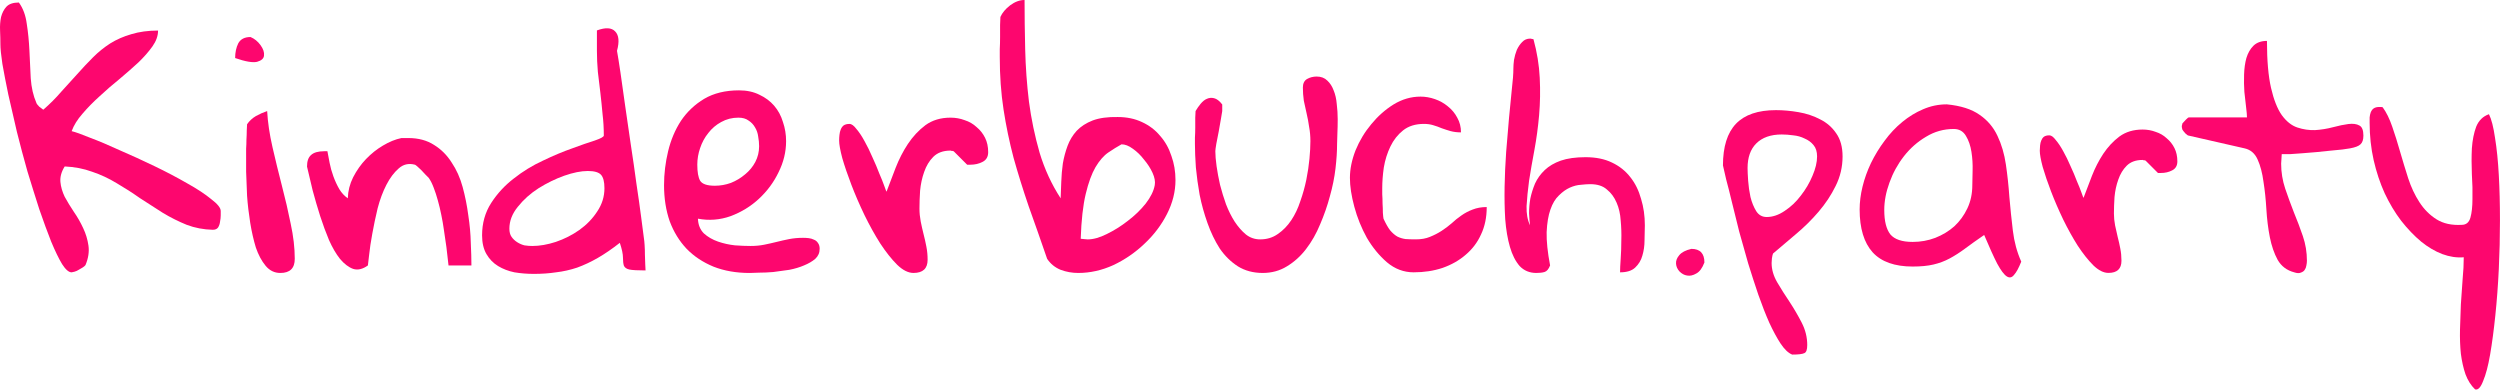 <?xml version="1.0" encoding="UTF-8"?>
<svg version="1.1" viewBox="0 0 809.25 126.09" xmlns="http://www.w3.org/2000/svg">
 <g transform="translate(-304.55 -280.43)">
  <g style="fill:#fd066e" aria-label="Kinderbuch.party">
   <path d="m304.68 294.7q0-2.029-0.107-4.378-0.107-2.349 0.32-4.378 0.534-2.029 1.708-3.31 1.281-1.388 4.057-1.388 2.029 2.776 2.562 6.94 0.641 4.057 0.854 8.648 0.214 4.484 0.427 8.969 0.32 4.484 1.815 7.901 0.107 0.427 0.961 1.281 0.961 0.747 1.281 0.961 3.203-2.776 5.766-5.766 2.669-2.99 5.232-5.766 2.562-2.883 5.125-5.445t5.552-4.484q3.096-1.922 6.833-2.99 3.844-1.175 8.648-1.175 0 2.562-1.815 5.125-1.815 2.562-4.591 5.232-2.776 2.562-6.086 5.338-3.31 2.669-6.406 5.552-3.096 2.776-5.552 5.659-2.456 2.776-3.523 5.659 1.815 0.427 5.979 2.135 4.271 1.602 9.609 4.057 5.445 2.349 11.211 5.125 5.766 2.776 10.57 5.552 4.805 2.669 7.794 5.125 3.096 2.349 3.096 3.844 0 0.32 0 1.388 0 0.961-0.214 2.029-0.107 1.068-0.641 1.922-0.534 0.747-1.708 0.747-4.484-0.107-8.435-1.602-3.95-1.602-7.688-3.844-3.737-2.349-7.474-4.805-3.63-2.562-7.474-4.805-3.844-2.349-8.008-3.737-4.057-1.495-8.862-1.708-1.602 2.562-1.388 5.018 0.214 2.349 1.388 4.805 1.281 2.349 2.99 4.911 1.708 2.456 2.99 5.232 1.281 2.669 1.708 5.659 0.427 2.99-0.961 6.3-0.214 0.32-0.854 0.747-0.534 0.32-1.281 0.747-0.641 0.427-1.388 0.641t-0.961 0.214q-1.388 0-3.096-2.669-1.602-2.669-3.523-7.26-1.815-4.591-3.844-10.464-1.922-5.979-3.844-12.279-1.815-6.406-3.417-12.812-1.495-6.513-2.776-12.065-1.175-5.659-1.922-9.93-0.641-4.271-0.641-6.406z"/>
   <path d="m384.22 330.5q0-0.609 0-1.93 0.102-1.422 0.102-2.945 0.102-1.523 0.102-2.945 0.102-1.422 0.102-2.031 1.117-1.625 2.844-2.641 1.828-1.016 3.656-1.625 0.305 5.484 1.727 11.68 1.422 6.195 3.047 12.492 1.625 6.195 2.844 12.289 1.32 6.094 1.32 11.375 0 4.57-4.672 4.57-2.844 0-4.773-2.336-1.93-2.336-3.148-5.891-1.117-3.656-1.828-8.023-0.711-4.469-1.016-8.734-0.203-4.266-0.305-7.82 0-3.555 0-5.484zm1.422-38.086q1.93 0.812 3.25 2.641 1.32 1.828 1.117 3.352-0.102 1.422-2.234 2.031-2.133 0.508-7.109-1.219 0-2.742 1.016-4.773 1.117-2.031 3.961-2.031z"/>
   <path d="m403.93 334.36q0-2.641 1.32-3.758 1.32-1.219 4.266-1.219h1.016q0.305 1.625 0.711 3.758t1.219 4.367q0.812 2.234 1.93 4.164 1.117 1.828 2.742 2.945 0.102-3.555 1.727-6.805 1.727-3.352 4.164-5.891 2.539-2.641 5.484-4.367 3.047-1.828 5.992-2.438h2.234q4.875 0 8.328 2.234 3.453 2.133 5.688 5.688 2.336 3.453 3.555 7.922t1.828 9.141q0.711 4.57 0.812 8.938 0.203 4.266 0.203 7.312h-7.414q-0.609-6.094-1.523-11.68-0.305-2.234-0.812-4.672-0.508-2.539-1.117-4.672-0.609-2.234-1.32-4.062-0.711-1.93-1.625-3.25-0.406-0.406-1.117-1.117-0.609-0.711-1.32-1.422-0.711-0.711-1.32-1.219-0.609-0.508-0.711-0.508-3.047-0.812-5.281 1.219-2.234 1.93-3.961 5.281-1.727 3.352-2.844 7.617-1.016 4.266-1.727 8.227-0.711 3.859-1.016 6.805-0.305 2.844-0.406 3.453-2.539 1.828-4.773 1.117-2.234-0.812-4.266-3.25-1.93-2.438-3.555-6.094-1.523-3.656-2.844-7.719-1.32-4.164-2.438-8.328-1.016-4.164-1.828-7.719z"/>
   <path d="m460.6 356.6q0-5.891 2.945-10.461 2.945-4.57 7.312-7.922 4.367-3.453 9.445-5.789 5.078-2.438 9.445-3.961 4.367-1.625 7.312-2.539 2.945-1.016 2.945-1.625 0-3.555-0.406-6.906-0.305-3.453-0.711-6.906-0.406-3.453-0.812-6.805-0.305-3.453-0.305-6.805v-6.602q4.164-1.523 5.891 0.305 1.828 1.828 0.609 6.297 0.406 2.234 1.117 7.008 0.711 4.773 1.523 10.766 0.914 5.992 1.828 12.594 1.016 6.602 1.828 12.695 0.914 5.992 1.523 10.766 0.609 4.672 0.914 7.008 0.102 0.508 0.203 2.031 0.102 1.422 0.102 3.148 0.102 1.625 0.102 3.047 0.102 1.422 0.102 2.031-3.859 0-5.281-0.305-1.32-0.305-1.727-1.219-0.305-0.914-0.305-2.641 0-1.727-1.016-4.773-3.758 2.945-7.109 4.875-3.352 1.93-6.703 3.148-3.352 1.117-6.805 1.523-3.352 0.508-7.211 0.508-3.25 0-6.297-0.508-2.945-0.609-5.281-2.031-2.336-1.422-3.758-3.859-1.422-2.438-1.422-6.094zm8.836-2.133q0 1.625 0.711 2.641 0.711 1.016 1.828 1.727 1.117 0.711 2.336 1.016 1.32 0.203 2.539 0.203 3.555 0 7.617-1.32 4.164-1.422 7.617-3.859 3.555-2.539 5.789-5.992 2.336-3.453 2.336-7.516 0-3.148-1.117-4.367t-4.266-1.219q-3.25 0-7.617 1.523-4.266 1.523-8.328 4.062-3.961 2.539-6.703 5.992-2.742 3.352-2.742 7.109z"/>
   <path d="m519.5 340.35q0-5.484 1.32-10.969 1.32-5.484 4.164-9.852 2.945-4.367 7.516-7.109 4.672-2.742 11.273-2.742 3.758 0 6.602 1.422 2.844 1.32 4.773 3.555 1.93 2.234 2.844 5.281 1.016 2.945 1.016 6.195 0 5.18-2.438 10.055-2.336 4.875-6.398 8.633-3.961 3.656-9.141 5.586-5.18 1.828-10.562 0.812 0.102 2.945 1.93 4.773 1.93 1.727 4.57 2.641 2.641 0.914 5.484 1.219 2.844 0.203 5.078 0.203 2.336 0 4.367-0.406t4.062-0.914 4.062-0.914q2.133-0.406 4.469-0.406 0.914 0 1.828 0.102 0.914 0.102 1.727 0.508 0.812 0.305 1.32 1.117 0.508 0.711 0.508 1.828 0 1.93-1.422 3.25-1.422 1.219-3.656 2.133-2.133 0.914-4.773 1.422-2.641 0.406-5.18 0.711-2.438 0.203-4.57 0.203-2.031 0.102-3.047 0.102-6.5 0-11.68-2.031-5.18-2.133-8.734-5.789-3.555-3.758-5.484-8.938-1.828-5.281-1.828-11.68zm10.766-6.602q0 3.555 0.914 5.18 1.016 1.625 4.773 1.625 2.641 0 5.18-0.914 2.539-1.016 4.57-2.742 2.133-1.727 3.352-4.062 1.219-2.336 1.219-5.078 0-1.523-0.305-3.148-0.203-1.625-1.016-2.945-0.812-1.422-2.133-2.234-1.219-0.914-3.25-0.914-3.047 0-5.586 1.422-2.438 1.32-4.164 3.555-1.727 2.133-2.641 4.875-0.914 2.641-0.914 5.383z"/>
   <path d="m576.18 325.93q0-0.914 0.102-1.828 0.102-1.016 0.406-1.727 0.305-0.812 0.914-1.32 0.711-0.508 1.93-0.508 1.016 0 2.234 1.625 1.32 1.523 2.641 3.961 1.32 2.336 2.539 5.18 1.32 2.844 2.234 5.281 1.016 2.336 1.625 4.062 0.609 1.727 0.711 1.828 1.32-3.555 2.945-7.719t3.961-7.719q2.438-3.656 5.688-6.094 3.352-2.438 8.125-2.438 2.438 0 4.57 0.812 2.234 0.711 3.859 2.234 1.727 1.422 2.742 3.453 1.016 2.031 1.016 4.672 0 2.234-1.828 3.148-1.727 0.914-3.961 0.914h-1.016l-4.367-4.367q-0.203 0-0.305-0.102-0.203 0-0.406 0-0.102-0.102-0.305-0.102-3.555 0-5.586 2.031-1.93 1.93-2.945 4.875-1.016 2.844-1.32 6.094-0.203 3.148-0.203 5.789 0 2.031 0.406 4.164 0.406 2.031 0.914 4.062 0.508 1.93 0.914 4.062 0.406 2.031 0.406 4.266 0 4.266-4.57 4.266-2.539 0-5.281-2.641-2.742-2.742-5.484-6.906-2.641-4.164-5.078-9.141-2.438-5.078-4.266-9.852-1.828-4.773-2.945-8.633-1.016-3.859-1.016-5.688z"/>
   <path d="m643.51 364.22q-3.148-9.141-5.992-17.062-2.742-8.023-4.875-15.641-2.031-7.719-3.25-15.641-1.219-7.922-1.219-16.961 0-0.711 0-2.539 0.102-1.93 0.102-3.961t0-3.859q0.102-1.93 0.102-2.641 0.914-2.031 3.148-3.758 2.336-1.727 4.672-1.727 0 7.516 0.203 16.047 0.203 8.43 1.219 16.859 1.117 8.43 3.453 16.555 2.438 8.023 6.805 14.727 0.102-2.438 0.203-5.383t0.508-5.891q0.508-2.945 1.523-5.688 1.016-2.742 2.945-4.875 2.031-2.133 5.18-3.352 3.25-1.219 8.125-1.117 4.367 0 7.82 1.625 3.555 1.625 5.891 4.469 2.438 2.742 3.656 6.5 1.32 3.656 1.32 7.82 0 5.586-2.742 10.969t-7.312 9.648q-4.469 4.266-10.055 6.906-5.586 2.539-11.375 2.539-2.945 0-5.688-1.016-2.742-1.117-4.367-3.555zm24.07-37.07q-2.031 1.117-4.266 2.641-2.234 1.523-4.164 4.773-1.828 3.148-3.148 8.633-1.32 5.484-1.625 14.523 0.203 0 1.016 0.102 0.914 0.102 1.219 0.102 2.742 0 6.195-1.727 3.555-1.727 6.805-4.266 3.352-2.539 5.789-5.586 2.438-3.148 2.945-5.992 0.305-1.727-0.711-3.961-1.016-2.234-2.742-4.266-1.625-2.133-3.656-3.555-1.93-1.422-3.656-1.422z"/>
   <path d="m691.35 327.15q0-0.609 0-2.133 0.102-1.625 0.102-3.352t0-3.148q0.102-1.523 0.102-2.133 0.711-1.219 1.625-2.336 1.016-1.219 2.031-1.625 1.117-0.508 2.336-0.203 1.32 0.305 2.641 2.031v2.133q-0.102 0.508-0.406 2.438-0.305 1.828-0.711 4.062-0.406 2.234-0.812 4.164-0.305 1.828-0.305 2.336 0 1.93 0.406 4.875 0.406 2.844 1.117 5.992 0.812 3.148 1.93 6.297 1.219 3.148 2.844 5.688 1.625 2.438 3.555 4.062 2.031 1.625 4.672 1.625 3.25 0 5.688-1.727 2.539-1.727 4.367-4.469 1.828-2.742 2.945-6.195 1.219-3.453 1.93-6.906 0.711-3.555 1.016-6.805 0.305-3.25 0.305-5.688t-0.406-4.57q-0.305-2.234-0.812-4.367-0.508-2.133-0.914-4.164-0.305-2.133-0.305-4.266 0-1.93 1.32-2.742 1.422-0.812 3.148-0.812 2.133 0 3.453 1.32 1.32 1.219 2.031 3.148 0.812 1.93 1.016 4.469 0.305 2.438 0.305 4.875t-0.102 4.672q-0.102 2.133-0.102 3.453 0 3.453-0.508 7.82-0.508 4.367-1.828 9.039-1.219 4.57-3.148 9.039-1.828 4.469-4.57 8.023-2.641 3.453-6.195 5.586-3.453 2.133-7.82 2.133-4.57 0-8.023-2.133-3.453-2.234-5.891-5.789-2.336-3.656-3.961-8.227t-2.539-9.141q-0.812-4.57-1.219-8.836-0.305-4.367-0.305-7.516z"/>
   <path d="m741.52 338.01q0-4.266 1.828-8.938 1.93-4.672 5.078-8.43 3.148-3.859 7.211-6.398 4.164-2.539 8.734-2.539 2.336 0 4.672 0.812 2.336 0.812 4.164 2.336 1.93 1.523 3.047 3.656 1.219 2.133 1.219 4.773-1.828 0-3.352-0.406-1.422-0.406-2.844-0.914-1.422-0.609-2.844-1.016-1.32-0.406-2.945-0.406-4.164 0-6.805 2.133-2.539 2.031-4.062 5.18t-2.133 6.805q-0.508 3.555-0.508 6.703 0 0.508 0 1.93 0.102 1.422 0.102 3.047 0.102 1.523 0.102 2.945 0.102 1.422 0.203 1.93 1.117 2.438 2.133 3.758 1.117 1.32 2.336 2.031 1.219 0.609 2.641 0.812 1.422 0.102 3.352 0.102 2.641 0 4.57-0.812 2.031-0.812 3.758-1.93 1.727-1.117 3.25-2.438 1.523-1.422 3.148-2.539 1.727-1.219 3.656-1.93 2.031-0.812 4.57-0.812 0 4.977-1.828 8.836-1.727 3.859-4.977 6.602-3.148 2.742-7.516 4.266-4.266 1.422-9.344 1.422-4.773 0-8.633-3.25-3.758-3.25-6.5-7.922-2.641-4.773-4.062-10.055-1.422-5.281-1.422-9.344z"/>
   <path d="m794.43 302.57q0-1.117 0.203-2.742 0.305-1.727 0.914-3.25 0.711-1.523 1.727-2.539 1.016-1.117 2.641-1.117 0.102 0 0.508 0.102 0.406 0.102 0.508 0.102 1.727 6.297 2.031 12.492 0.305 6.195-0.203 12.086-0.508 5.789-1.523 11.273-1.016 5.383-1.727 9.953-0.609 4.57-0.812 8.227-0.102 3.656 1.117 6.195-0.203-1.625-0.305-3.859 0-2.336 0.406-4.773 0.508-2.438 1.523-4.875 1.117-2.438 3.148-4.367t5.18-3.047q3.25-1.117 8.023-1.117 4.977 0 8.531 1.727 3.656 1.727 5.992 4.773 2.336 2.945 3.453 7.008 1.219 3.961 1.219 8.531 0 2.133-0.102 4.875 0 2.641-0.711 4.977-0.609 2.234-2.336 3.859-1.625 1.523-4.875 1.523 0-1.625 0.203-4.367 0.203-2.844 0.203-5.992 0.102-3.148-0.203-6.398-0.203-3.25-1.32-5.789-1.117-2.641-3.148-4.266-1.93-1.727-5.383-1.727-1.219 0-3.047 0.203-1.727 0.102-3.555 0.914-1.828 0.812-3.555 2.539-1.727 1.625-2.742 4.57-1.016 2.844-1.219 7.312-0.102 4.367 1.117 10.766-0.711 1.828-1.828 2.133-1.016 0.305-2.641 0.305-3.25 0-5.383-2.234-2.031-2.336-3.148-6.195-1.117-3.859-1.523-8.938-0.305-5.078-0.203-10.562 0.102-5.586 0.508-11.273 0.508-5.789 0.914-10.867 0.508-5.18 0.914-9.344 0.508-4.266 0.508-6.805z"/>
   <path d="m852.05 360.99q4.219 0 4.219 4.406-1.031 2.719-2.625 3.562-1.594 0.938-3 0.656-1.312-0.188-2.438-1.312-1.031-1.125-1.125-2.531-0.094-1.406 1.031-2.719 1.125-1.406 3.938-2.062z"/>
   <path d="m862.27 333.99q0-9.094 4.219-13.5t12.938-4.406q3.562 0 7.312 0.656 3.844 0.656 7.031 2.344 3.188 1.594 5.156 4.5 2.062 2.906 2.062 7.5 0 5.062-2.25 9.562-2.156 4.406-5.531 8.344-3.281 3.844-7.312 7.219-3.938 3.281-7.406 6.281-0.188 0.375-0.375 1.594-0.094 1.125-0.094 1.5 0 3.094 1.781 6.188 1.875 3.188 4.031 6.375 2.156 3.281 3.938 6.75t1.781 7.219q0 2.25-0.938 2.625-0.938 0.469-3.938 0.469-1.875-0.75-3.75-3.562-1.781-2.719-3.656-6.75-1.781-4.031-3.562-9.094-1.688-4.969-3.281-10.125-1.5-5.25-2.906-10.312-1.312-5.156-2.344-9.469t-1.875-7.406q-0.75-3.188-1.031-4.5zm7.969 0.844q0 1.406 0.188 4.125 0.188 2.625 0.75 5.25 0.656 2.625 1.875 4.594 1.219 1.875 3.375 1.875 2.906 0 5.812-1.969 3-1.969 5.25-4.969 2.344-3 3.75-6.375 1.5-3.469 1.5-6.281 0-2.344-1.125-3.656-1.125-1.406-2.906-2.156-1.688-0.844-3.656-1.031-1.969-0.281-3.75-0.281-5.344 0-8.25 2.906-2.812 2.812-2.812 7.969z"/>
   <path d="m946.83 356.49q-3.562 2.438-6.188 4.406-2.531 1.875-4.969 3.188t-5.25 1.969q-2.719 0.656-6.75 0.656-8.719 0-12.938-4.594-4.219-4.688-4.219-13.875 0-3.562 0.938-7.406t2.719-7.594q1.875-3.844 4.406-7.219 2.531-3.469 5.719-6.094t6.75-4.125q3.656-1.594 7.688-1.594 6.75 0.656 10.594 3.375 3.844 2.625 5.812 6.844 1.969 4.125 2.719 9.281 0.75 5.062 1.125 10.5 0.469 5.438 1.125 10.875t2.719 10.031q-1.219 3.094-2.344 4.312-1.031 1.312-2.344 0.469t-3.094-4.125q-1.688-3.281-4.219-9.281zm-32.344-8.062q0 5.344 1.969 7.875 2.062 2.438 7.219 2.438 3.844 0 7.312-1.312 3.562-1.406 6.188-3.75 2.625-2.438 4.219-5.812t1.594-7.5q0-1.688 0.094-4.688 0.094-3.094-0.375-6.094-0.469-3-1.781-5.156-1.312-2.25-3.938-2.25-4.875 0-9 2.531-4.125 2.438-7.125 6.281t-4.688 8.531q-1.688 4.594-1.688 8.906z"/>
   <path d="m964.83 329.21q0-0.844 0.094-1.688 0.094-0.938 0.375-1.594 0.281-0.75 0.844-1.219 0.656-0.469 1.781-0.469 0.938 0 2.062 1.5 1.219 1.406 2.438 3.656 1.219 2.156 2.344 4.781 1.219 2.625 2.062 4.875 0.938 2.156 1.5 3.75t0.656 1.688q1.219-3.281 2.719-7.125t3.656-7.125q2.25-3.375 5.25-5.625 3.094-2.25 7.5-2.25 2.25 0 4.219 0.75 2.062 0.656 3.562 2.062 1.594 1.312 2.531 3.188t0.938 4.312q0 2.062-1.688 2.906-1.594 0.844-3.656 0.844h-0.938l-4.031-4.031q-0.188 0-0.281-0.094-0.188 0-0.375 0-0.094-0.094-0.281-0.094-3.281 0-5.156 1.875-1.781 1.781-2.719 4.5-0.938 2.625-1.219 5.625-0.188 2.906-0.188 5.344 0 1.875 0.375 3.844 0.375 1.875 0.844 3.75 0.469 1.781 0.844 3.75 0.375 1.875 0.375 3.938 0 3.938-4.219 3.938-2.344 0-4.875-2.438-2.531-2.531-5.062-6.375-2.438-3.844-4.688-8.438-2.25-4.688-3.938-9.094t-2.719-7.969q-0.938-3.562-0.938-5.25z"/>
   <path d="m1010.8 321.33q0-0.281 0.094-0.469 0-0.188 0.094-0.469 0.375-0.469 1.125-1.219t0.938-0.75h18.844q0-1.031-0.281-3.281-0.281-2.25-0.562-4.969-0.188-2.719-0.094-5.625 0.094-3 0.75-5.344 0.75-2.438 2.25-3.938 1.594-1.594 4.406-1.594 0 9.469 1.312 15.188t3.469 8.812q2.25 3.094 5.062 4.031t5.719 0.844q3-0.188 5.812-0.938t4.969-1.031q2.25-0.281 3.562 0.469 1.312 0.656 1.312 3.281 0 1.969-0.938 2.812-0.844 0.844-3.375 1.312-0.75 0.094-2.531 0.375-1.688 0.188-3.844 0.375-2.156 0.188-4.594 0.469-2.438 0.188-4.594 0.375-2.156 0.188-3.938 0.281-1.781 0-2.625 0 0 0.469-0.094 1.594t-0.094 1.5q0 4.125 1.312 8.062 1.312 3.844 2.812 7.688 1.594 3.844 2.906 7.688t1.312 7.969q0 0.75-0.188 1.594-0.094 0.75-0.562 1.406-0.375 0.562-1.219 0.844-0.75 0.375-2.156-0.094-3.562-0.938-5.344-4.031-1.688-3.094-2.531-7.312-0.844-4.312-1.125-9.094-0.281-4.781-0.938-8.906-0.562-4.219-1.875-7.125-1.312-3-4.219-3.656l-18.094-4.125q-0.375 0-1.125-0.75-0.75-0.844-0.938-1.219-0.094-0.188-0.094-0.469-0.094-0.188-0.094-0.562z"/>
   <path d="m1071.6 320.12q0-0.844 0-1.688 0.094-0.938 0.375-1.688 0.375-0.844 0.938-1.219 0.656-0.469 1.875-0.469 0.094 0 0.188 0 0.188 0 0.375 0 0.281 0.094 0.469 0.094 1.781 2.438 3.094 6.281 1.312 3.75 2.531 8.062 1.219 4.219 2.625 8.625 1.406 4.312 3.656 7.781t5.531 5.531q3.281 2.062 8.156 1.781 2.156 0 2.812-2.344 0.656-2.344 0.656-6 0.094-3.656-0.188-8.062-0.188-4.406 0-8.344 0.281-4.031 1.406-7.031 1.219-3 4.125-4.031 1.219 2.438 1.969 7.688 0.844 5.156 1.219 12 0.375 6.75 0.375 14.719 0 7.875-0.375 15.75-0.375 7.781-1.125 15t-1.688 12.656-2.25 8.531q-1.219 3.188-2.625 2.719-1.969-1.875-3.094-4.875-1.031-3-1.5-6.656-0.375-3.656-0.281-7.781 0.094-4.031 0.281-8.156 0.281-4.125 0.562-8.062 0.375-3.938 0.375-7.219-3.375 0.281-6.938-1.031-3.469-1.312-6.844-4.031-3.375-2.812-6.469-6.75-3-3.938-5.344-8.906-2.25-4.969-3.562-10.688-1.312-5.812-1.312-12.188z"/>
  </g>
 </g>
</svg>
